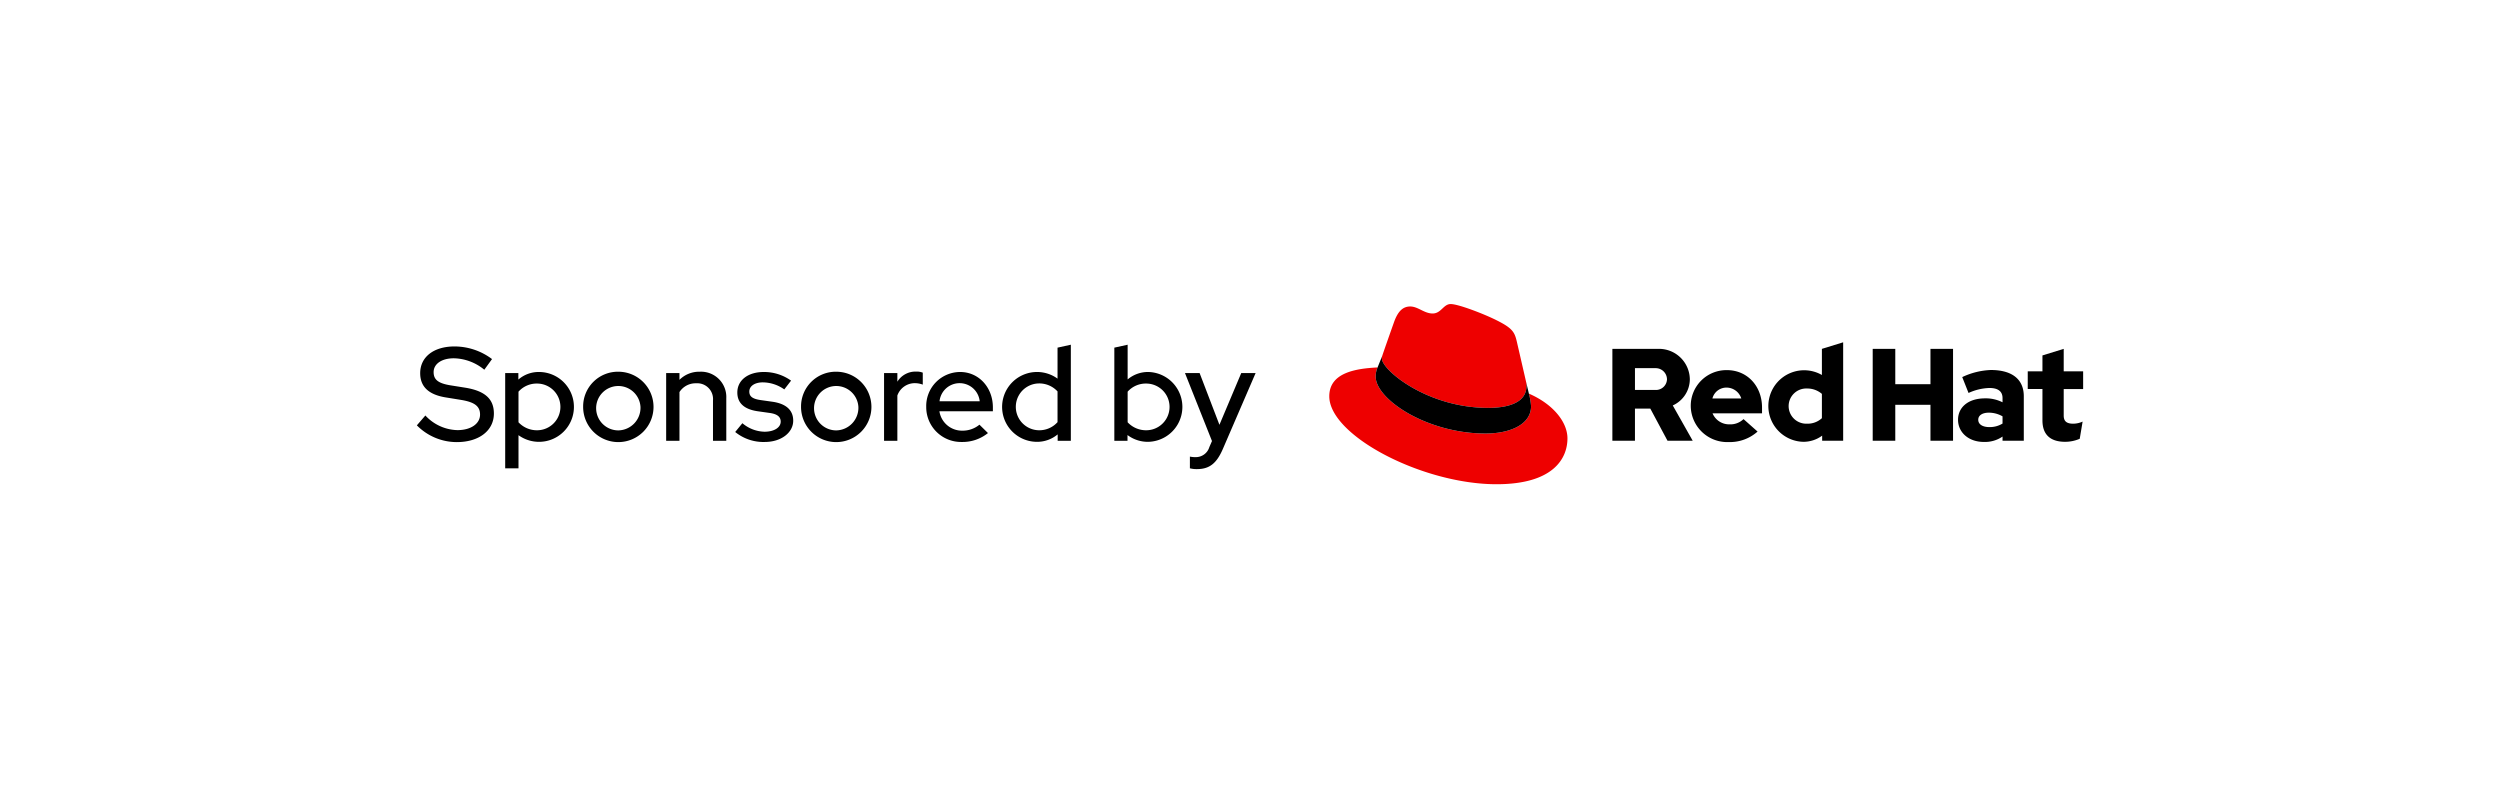 <svg xmlns="http://www.w3.org/2000/svg" width="555" height="175" viewBox="0 0 555 175"><defs><style>.a{fill:#e00;}</style></defs><path d="M357.948,77.448h10.171a6.844,6.844,0,0,1,7.023,6.761,6.416,6.416,0,0,1-3.788,5.8l4.429,7.839h-5.595l-3.818-7.14h-3.41v7.14h-5.013Zm5.013,4.284v4.838h4.575a2.448,2.448,0,0,0,2.535-2.361,2.506,2.506,0,0,0-2.535-2.477Z"/><path d="M383.74,98.139a8.094,8.094,0,0,1-8.393-7.985,7.918,7.918,0,0,1,8.043-7.985c4.488,0,7.781,3.526,7.781,8.306v1.282H380.185a3.984,3.984,0,0,0,3.788,2.448,4.176,4.176,0,0,0,3.089-1.166l3.118,2.769A9.251,9.251,0,0,1,383.74,98.139Zm-3.585-9.675h6.411a3.446,3.446,0,0,0-3.235-2.419A3.207,3.207,0,0,0,380.155,88.464Z"/><path d="M404.519,96.711a6.979,6.979,0,0,1-4.138,1.37,7.942,7.942,0,1,1,4.08-14.834V77.448l4.721-1.457V97.847h-4.663Zm-3.38-2.652a4.677,4.677,0,0,0,3.322-1.224V87.443a4.984,4.984,0,0,0-3.322-1.195,3.908,3.908,0,1,0,0,7.81Z"/><path d="M428.562,89.862h-7.81v7.985H415.74v-20.4h5.013V85.287h7.81V77.448h5.012v20.4h-5.012Z"/><path d="M444.563,96.915a6.855,6.855,0,0,1-4.138,1.195c-3.439,0-5.741-2.157-5.741-4.925,0-2.71,2.186-4.75,6.003-4.75a8.261,8.261,0,0,1,3.876.874v-.932c0-1.486-.991-2.244-2.914-2.244A11.92,11.92,0,0,0,437.015,87.24l-1.399-3.526a16.211,16.211,0,0,1,6.353-1.573c4.721,0,7.314,2.069,7.314,5.829v9.879h-4.721Zm-2.885-2.099a5.428,5.428,0,0,0,2.885-.787V92.427a6.133,6.133,0,0,0-3.031-.816c-1.457,0-2.361.612-2.361,1.574C439.171,94.205,440.133,94.817,441.678,94.817Z"/><path d="M458.465,98.081c-3.235,0-5.042-1.544-5.042-4.75V86.365h-3.264V82.431h3.264V78.905l4.721-1.457V82.431h4.313v3.934h-4.313v5.887c0,1.311.699,1.807,2.127,1.807a5.1,5.1,0,0,0,2.069-.467L461.7,97.41A8.217,8.217,0,0,1,458.465,98.081Z"/><path class="a" d="M330.371,90.554c3.473,0,8.503-.719,8.503-4.85a3.929,3.929,0,0,0-.086-.95l-2.07-8.99c-.479-1.976-.898-2.874-4.371-4.611C329.652,69.775,323.784,67.5,322.048,67.5c-1.617,0-2.096,2.096-4.012,2.096-1.856,0-3.233-1.557-4.97-1.557-1.677,0-2.755,1.138-3.593,3.473,0,0-2.335,6.587-2.635,7.545a1.728,1.728,0,0,0-.061.539C306.777,82.155,316.858,90.554,330.371,90.554Zm9.042-3.174a13.875,13.875,0,0,1,.479,2.814c0,3.892-4.371,6.048-10.12,6.048-12.994,0-24.371-7.605-24.371-12.635a5.121,5.121,0,0,1,.419-2.036c-4.671.24-10.719,1.078-10.719,6.407,0,8.743,20.718,19.521,37.126,19.521,12.575,0,15.748-5.689,15.748-10.18C347.976,93.787,344.922,89.775,339.413,87.38Z"/><path d="M339.413,87.38a13.875,13.875,0,0,1,.479,2.814c0,3.892-4.371,6.048-10.12,6.048-12.994,0-24.371-7.605-24.371-12.635a5.121,5.121,0,0,1,.419-2.036l1.018-2.515a1.728,1.728,0,0,0-.061.539c0,2.56,10.081,10.958,23.594,10.958,3.473,0,8.503-.719,8.503-4.85a3.929,3.929,0,0,0-.086-.95Z"/><path d="M94.433,92.239a9.98,9.98,0,0,0,7.118,3.249c2.983,0,5.021-1.418,5.021-3.456,0-1.831-1.181-2.747-4.194-3.249l-3.456-.561c-3.78-.62-5.641-2.392-5.641-5.375,0-3.603,3.012-5.936,7.62-5.936a13.87,13.87,0,0,1,8.329,2.806L107.516,82.08a10.982,10.982,0,0,0-6.763-2.54c-2.688,0-4.489,1.24-4.489,3.072,0,1.683,1.034,2.481,3.692,2.924l3.337.532c4.371.709,6.35,2.51,6.35,5.729,0,3.81-3.308,6.35-8.24,6.35a12.453,12.453,0,0,1-8.86-3.721Z"/><path d="M112.152,82.818h2.924V84.265a6.859,6.859,0,0,1,4.607-1.683A7.753,7.753,0,1,1,115.106,96.61v7.354h-2.953Zm2.953,4.135v6.793A5.573,5.573,0,0,0,119.3,95.518a5.184,5.184,0,0,0,0-10.367A5.392,5.392,0,0,0,115.106,86.953Z"/><path d="M137.285,82.522a7.812,7.812,0,1,1-7.827,7.797A7.715,7.715,0,0,1,137.285,82.522Zm4.903,7.797a4.927,4.927,0,1,0-4.903,5.228A5.017,5.017,0,0,0,142.188,90.32Z"/><path d="M147.887,82.818H150.84V84.324a6.19,6.19,0,0,1,4.519-1.802A5.612,5.612,0,0,1,161.236,88.4v9.451h-2.953V88.902a3.499,3.499,0,0,0-3.721-3.81,4.248,4.248,0,0,0-3.721,1.949V97.851h-2.953Z"/><path d="M164.809,93.952a7.877,7.877,0,0,0,4.903,1.89c2.127,0,3.603-.916,3.603-2.244,0-1.063-.768-1.683-2.422-1.92l-2.717-.384c-2.983-.443-4.489-1.831-4.489-4.164,0-2.717,2.363-4.548,5.877-4.548a10.308,10.308,0,0,1,6.054,1.92L174.112,86.45a8.358,8.358,0,0,0-4.755-1.565c-1.802,0-3.012.827-3.012,2.038,0,1.093.709,1.624,2.481,1.89l2.717.384c2.983.443,4.548,1.861,4.548,4.194,0,2.687-2.717,4.726-6.291,4.726a9.914,9.914,0,0,1-6.586-2.215Z"/><path d="M185.659,82.522a7.812,7.812,0,1,1-7.827,7.797A7.715,7.715,0,0,1,185.659,82.522Zm4.903,7.797a4.927,4.927,0,1,0-4.903,5.228A5.017,5.017,0,0,0,190.562,90.32Z"/><path d="M196.261,82.818h2.953v1.92a4.705,4.705,0,0,1,4.135-2.245,3.755,3.755,0,0,1,1.506.236v2.658a5.058,5.058,0,0,0-1.743-.325,4.104,4.104,0,0,0-3.898,2.747V97.851h-2.953Z"/><path d="M213.508,98.117a7.736,7.736,0,0,1-7.886-7.797,7.554,7.554,0,0,1,7.531-7.738c4.135,0,7.266,3.426,7.266,7.856v.857H208.547a5.071,5.071,0,0,0,5.08,4.312,5.847,5.847,0,0,0,3.81-1.329l1.89,1.861A8.967,8.967,0,0,1,213.508,98.117Zm-4.932-9.038h8.919a4.484,4.484,0,0,0-8.919,0Z"/><path d="M234.802,96.433a7.101,7.101,0,0,1-4.607,1.654,7.753,7.753,0,1,1,4.578-14.029V77.177l2.953-.65V97.851h-2.924Zm-4.194-.915a5.418,5.418,0,0,0,4.164-1.802V86.894a5.496,5.496,0,0,0-4.164-1.772,5.199,5.199,0,0,0,0,10.396Z"/><path d="M254.854,98.087a7.511,7.511,0,0,1-4.548-1.506v1.27h-2.924V77.177l2.954-.65v7.708a6.964,6.964,0,0,1,4.578-1.654,7.754,7.754,0,0,1-.059,15.505Zm-4.519-11.134v6.793a5.573,5.573,0,0,0,4.194,1.772,5.184,5.184,0,0,0,0-10.367A5.392,5.392,0,0,0,250.335,86.953Z"/><path d="M269.06,97.91,263.064,82.818h3.249l4.401,11.489,4.843-11.489h3.19l-7.266,16.834c-1.388,3.219-2.983,4.489-5.759,4.489a5.716,5.716,0,0,1-1.565-.177v-2.599a5.835,5.835,0,0,0,1.329.118,3.116,3.116,0,0,0,2.983-2.215Z"/></svg>